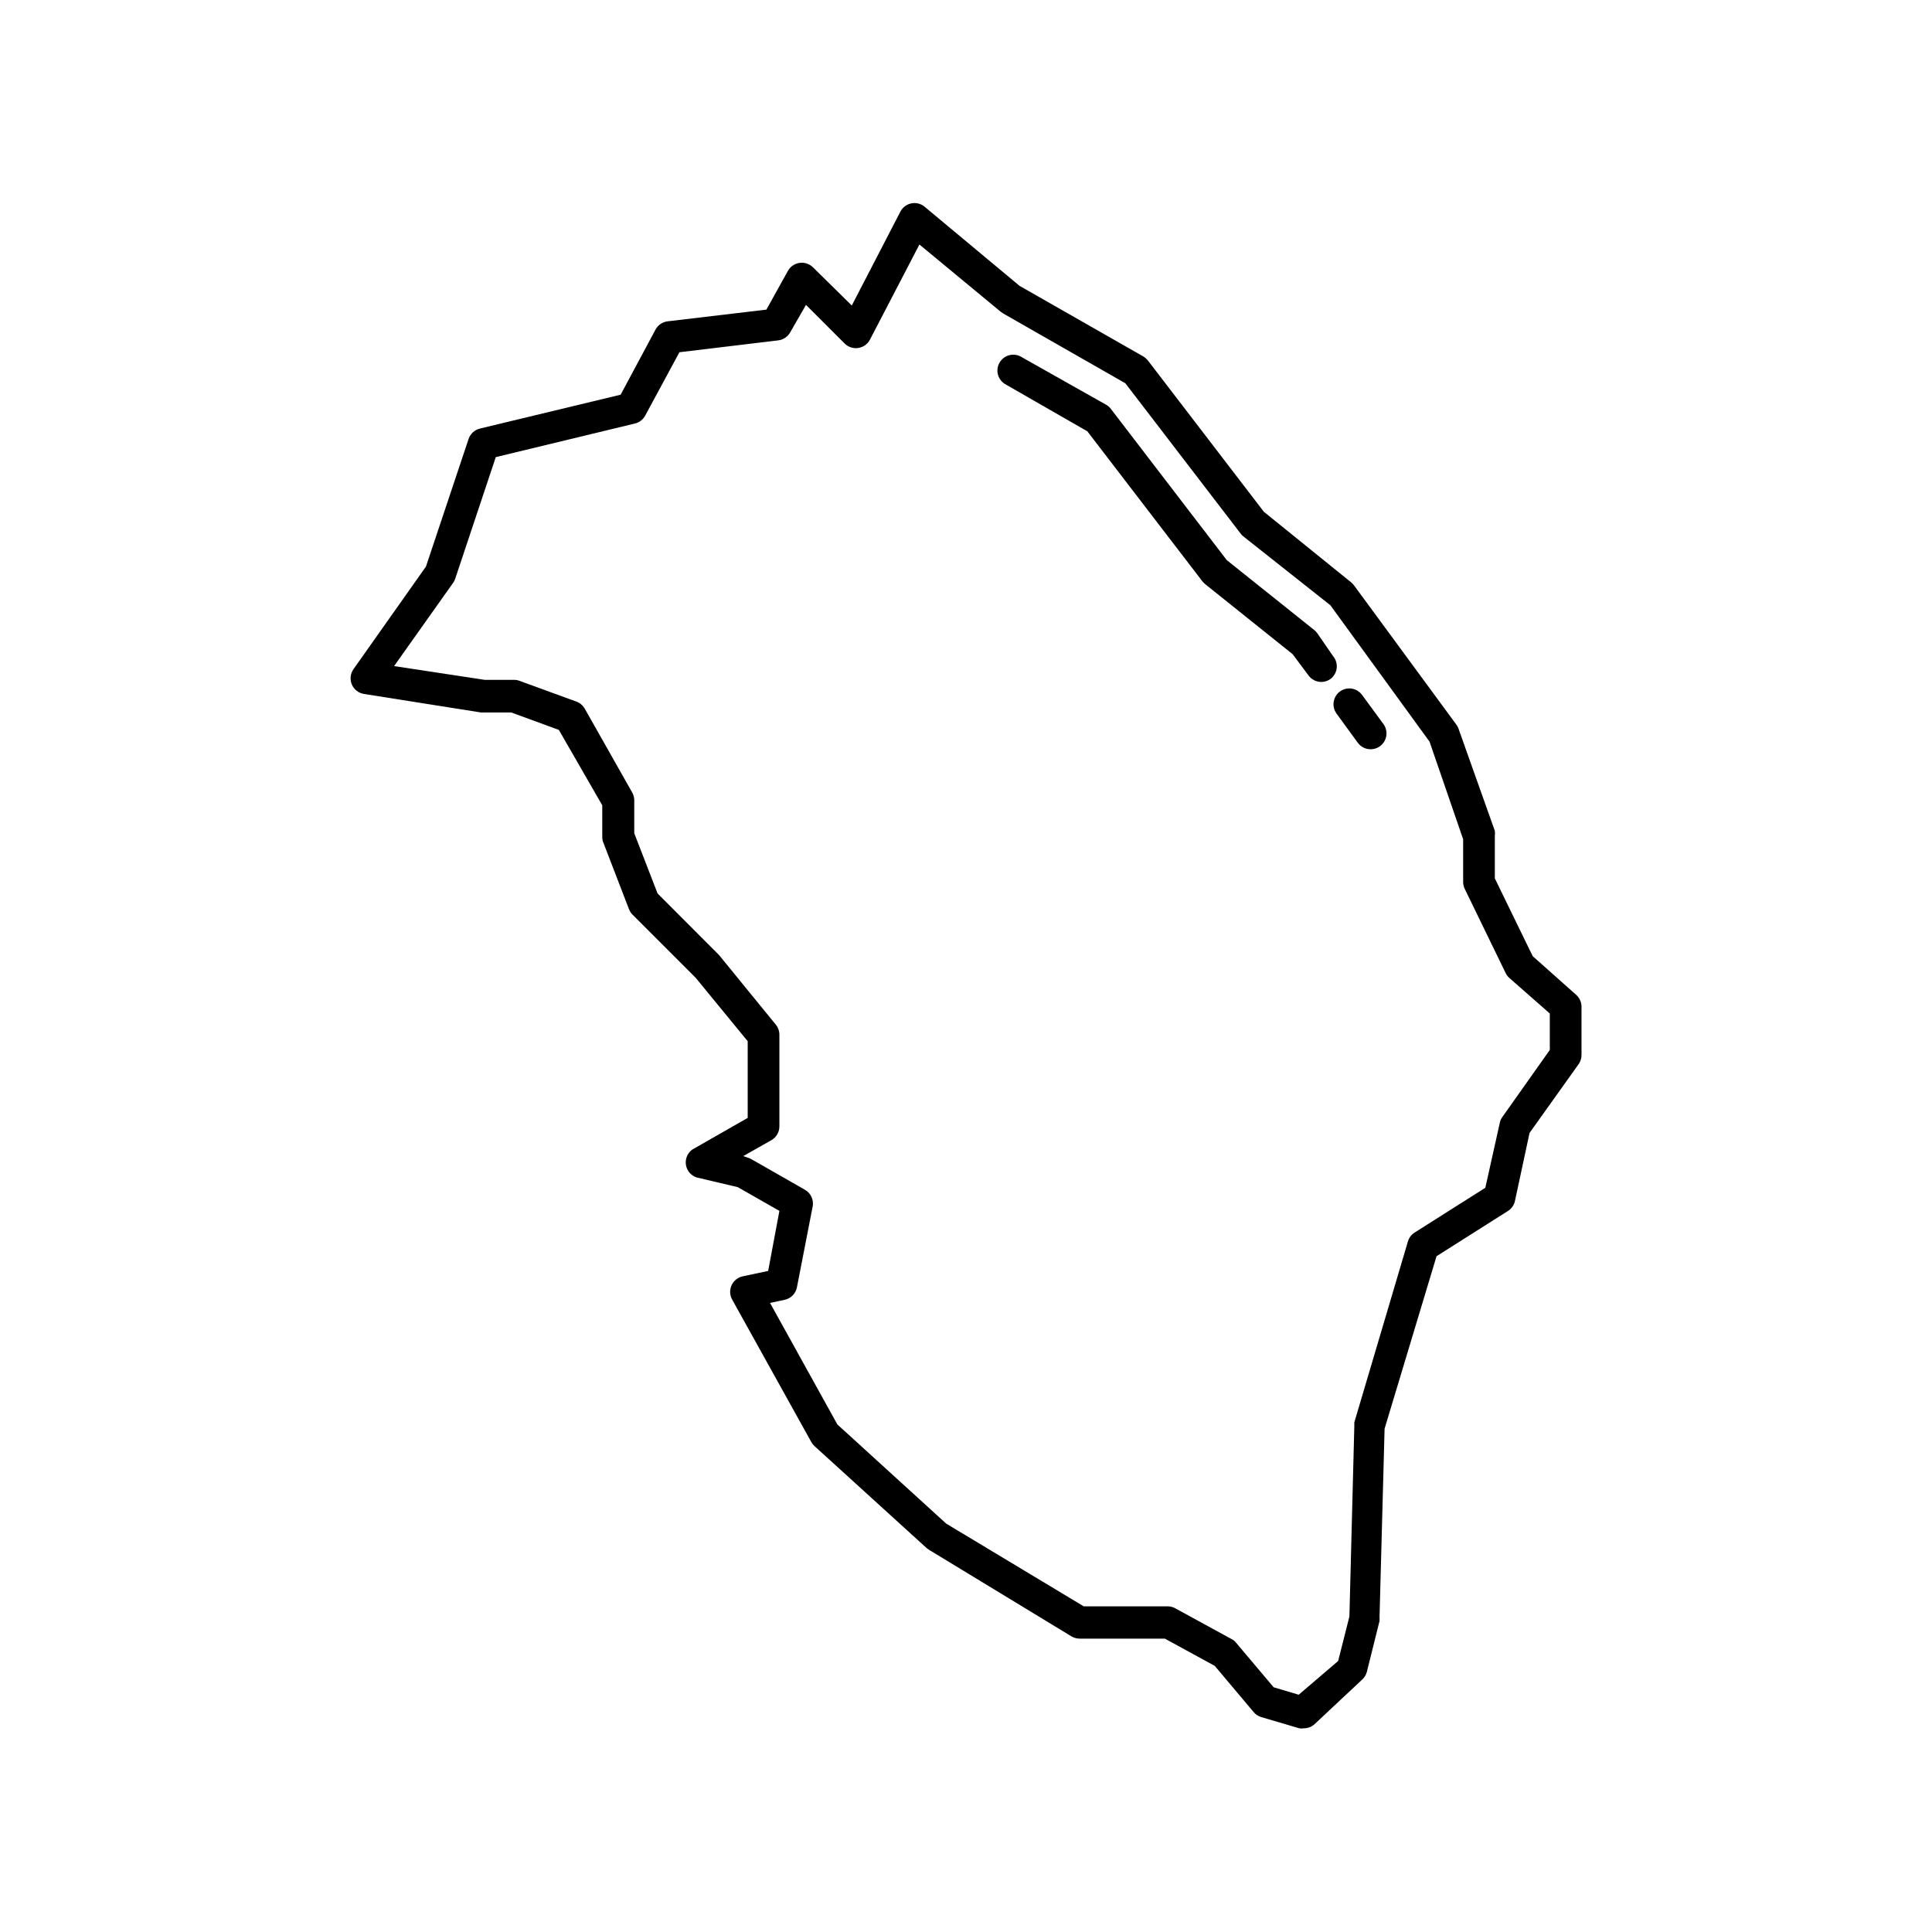 <?xml version="1.0" encoding="UTF-8"?>
<!-- Uploaded to: SVG Find, www.svgrepo.com, Generator: SVG Find Mixer Tools -->
<svg fill="#000000" width="800px" height="800px" version="1.1" viewBox="144 144 512 512" xmlns="http://www.w3.org/2000/svg">
 <g>
  <path d="m550.18 397.39-10.035-20.613v-11.211c0.062-0.457 0.062-0.926 0-1.383l-9.656-27.164c-0.137-0.379-0.336-0.734-0.586-1.051l-26.996-36.734c-0.219-0.312-0.473-0.594-0.758-0.84l-23.215-18.77-30.73-40.094h-0.004c-0.348-0.438-0.773-0.809-1.258-1.09l-32.746-18.684-25.191-20.992c-0.977-0.801-2.266-1.121-3.5-0.867-1.238 0.254-2.297 1.047-2.883 2.168l-12.891 24.898-10.285-10.121c-0.93-0.918-2.231-1.352-3.527-1.176-1.309 0.172-2.457 0.953-3.106 2.102l-5.711 10.285-26.199 3.106h0.004c-1.355 0.168-2.547 0.98-3.191 2.184l-9.238 17.254-37.324 8.984v0.004c-1.402 0.348-2.531 1.395-2.981 2.769l-11.293 33.797-19.188 27.164c-0.848 1.184-1.02 2.727-0.457 4.07 0.566 1.344 1.789 2.297 3.227 2.519l31.027 4.914h8.02l12.594 4.617 11.504 19.984v8.398c-0.012 0.52 0.09 1.035 0.297 1.512l6.758 17.551v-0.004c0.203 0.551 0.516 1.051 0.922 1.473l16.793 16.793 13.77 16.793v20.32l-14.695 8.398 0.004-0.004c-1.277 0.93-1.926 2.496-1.676 4.059 0.246 1.559 1.352 2.848 2.852 3.332l10.875 2.562 11.043 6.297-2.981 15.91-6.719 1.426v0.004c-1.312 0.27-2.418 1.152-2.977 2.371-0.555 1.219-0.496 2.633 0.164 3.801l20.992 37.785c0.219 0.391 0.504 0.746 0.84 1.051l29.684 26.996 0.629 0.461 37.785 22.965c0.664 0.379 1.418 0.582 2.184 0.586h22.547l13.227 7.223 10.285 12.219h-0.004c0.527 0.633 1.227 1.102 2.016 1.344l10.117 2.981c0.391 0.059 0.789 0.059 1.176 0 1.055 0.008 2.074-0.383 2.856-1.094l12.594-11.797c0.613-0.547 1.051-1.262 1.262-2.059l3.359-13.477c0.039-0.305 0.039-0.617 0-0.922l1.344-50.047 13.77-45.719 18.895-11.965c0.969-0.602 1.648-1.574 1.887-2.688l3.863-18.012 12.973-18.18c0.516-0.707 0.793-1.559 0.797-2.434v-12.848c0-1.207-0.52-2.356-1.426-3.148zm4.535 24.855-12.594 17.801h-0.004c-0.34 0.473-0.57 1.02-0.672 1.598l-3.82 17.129-18.766 11.883v-0.004c-0.859 0.559-1.488 1.41-1.762 2.394l-14.191 47.902c-0.02 0.352-0.02 0.703 0 1.051l-1.301 50.383-2.981 11.797-10.457 8.941-6.633-1.973-9.992-11.84c-0.324-0.414-0.742-0.742-1.219-0.965l-14.82-8.102c-0.613-0.352-1.309-0.539-2.016-0.547h-22.293l-36.441-21.918-28.844-26.281-17.844-32.203 3.906-0.84v0.004c1.656-0.367 2.934-1.691 3.234-3.359l4.199-21.578-0.004-0.004c0.23-1.688-0.582-3.344-2.055-4.199l-14.191-8.102c-0.344-0.195-0.711-0.352-1.094-0.461l-1.09-0.379 7.43-4.199c1.32-0.742 2.141-2.137 2.144-3.652v-24.309c0.004-0.961-0.324-1.895-0.926-2.644l-14.863-18.223-0.293-0.336-16.207-16.246-6.172-15.953v-8.691c0.008-0.734-0.18-1.461-0.543-2.098l-12.594-22.25-0.004-0.004c-0.5-0.859-1.285-1.512-2.223-1.848l-15.074-5.5c-0.457-0.172-0.938-0.258-1.426-0.25h-7.769l-24.016-3.652 15.66-22.082 0.004-0.004c0.238-0.332 0.422-0.699 0.543-1.09l10.746-32.203 36.863-8.902v0.004c1.168-0.277 2.164-1.043 2.731-2.102l9.07-16.793 26.199-3.148h-0.004c1.324-0.16 2.492-0.938 3.148-2.098l4.199-7.305 10.242 10.242h0.004c0.945 0.945 2.289 1.383 3.609 1.176 1.332-0.199 2.488-1.027 3.106-2.227l13.098-25.191 21.621 17.887 0.629 0.418 32.328 18.473 30.523 39.801 0.004 0.004c0.191 0.289 0.434 0.547 0.715 0.754l23.09 18.266 26.281 36.148 8.902 25.859v11.336c0.004 0.625 0.145 1.242 0.418 1.805l10.832 22.293v0.004c0.234 0.492 0.562 0.934 0.965 1.301l10.75 9.445z"/>
  <path d="m504.96 328.16c-1.359-1.855-3.965-2.269-5.836-0.926-0.902 0.656-1.508 1.645-1.68 2.75-0.176 1.102 0.098 2.227 0.758 3.129l5.625 7.727c0.793 1.086 2.059 1.723 3.402 1.719 1.582 0.004 3.031-0.879 3.75-2.289 0.719-1.414 0.582-3.106-0.352-4.383z"/>
  <path d="m497.28 317.88-4.199-6.086v-0.004c-0.219-0.297-0.473-0.562-0.758-0.797l-23.219-18.559-30.73-40.094c-0.336-0.449-0.766-0.82-1.258-1.09l-22.336-12.594v-0.004c-0.965-0.613-2.141-0.805-3.25-0.535-1.113 0.273-2.066 0.988-2.637 1.977-0.574 0.992-0.719 2.172-0.398 3.273 0.32 1.098 1.074 2.019 2.086 2.551l21.578 12.387 30.523 39.801v-0.004c0.219 0.262 0.457 0.5 0.715 0.715l23.176 18.559 4.199 5.625c0.793 1.086 2.055 1.723 3.398 1.723 0.875-0.008 1.727-0.285 2.438-0.801 0.914-0.695 1.504-1.734 1.629-2.879 0.129-1.141-0.219-2.285-0.957-3.164z"/>
 </g>
</svg>
